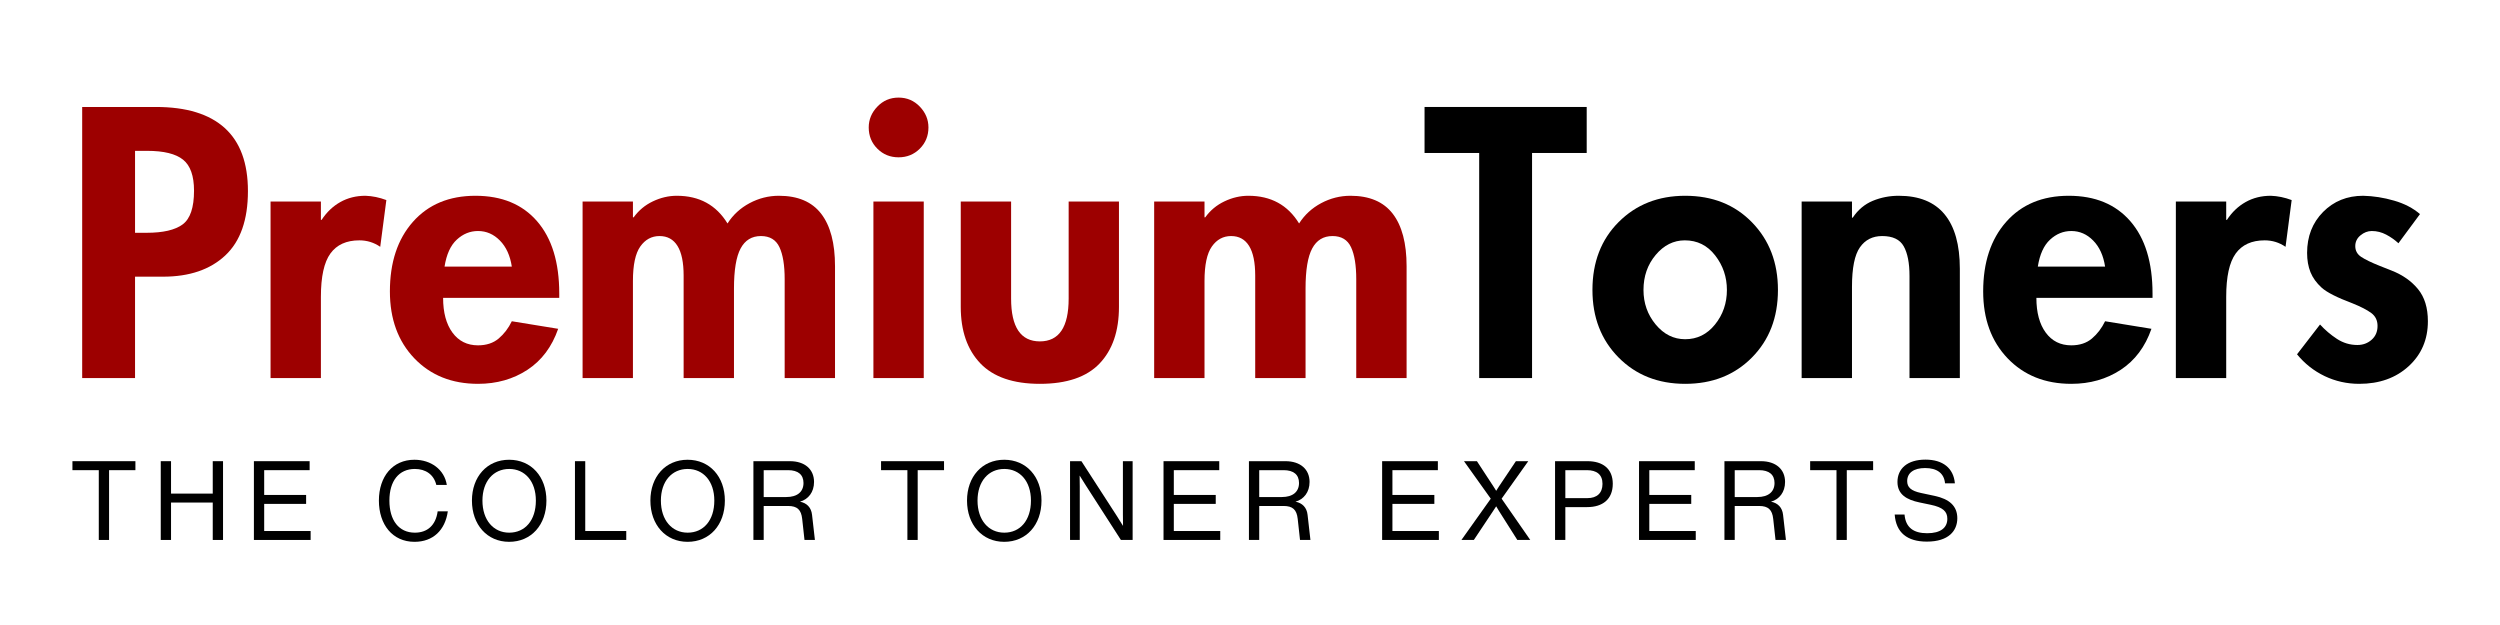 <svg version="1.0" preserveAspectRatio="xMidYMid meet" height="300" viewBox="0 0 900 225" zoomAndPan="magnify" width="1200" xmlns:xlink="http://www.w3.org/1999/xlink" xmlns="http://www.w3.org/2000/svg"><defs><g></g></defs><g fill-opacity="1" fill="#9d0000"><g transform="translate(22.6, 136.103)"><g><path d="M 33.531 -97.594 C 44.488 -97.594 52.75 -95.066 58.312 -90.016 C 63.875 -84.973 66.656 -77.406 66.656 -67.312 C 66.656 -56.957 63.938 -49.234 58.5 -44.141 C 53.062 -39.047 45.598 -36.5 36.109 -36.5 L 26.016 -36.5 L 26.016 0 L 6.984 0 L 6.984 -97.594 Z M 26.016 -52.297 L 30.156 -52.297 C 36.113 -52.297 40.453 -53.305 43.172 -55.328 C 45.891 -57.359 47.25 -61.395 47.25 -67.438 C 47.25 -72.789 45.93 -76.52 43.297 -78.625 C 40.66 -80.738 36.367 -81.797 30.422 -81.797 L 26.016 -81.797 Z M 26.016 -52.297"></path></g></g></g><g fill-opacity="1" fill="#9d0000"><g transform="translate(90.931, 136.103)"><g><path d="M 45.953 -47.25 C 43.703 -48.801 41.195 -49.578 38.438 -49.578 C 33.781 -49.578 30.305 -48 28.016 -44.844 C 25.734 -41.695 24.594 -36.5 24.594 -29.25 L 24.594 0 L 6.469 0 L 6.469 -63.547 L 24.594 -63.547 L 24.594 -56.953 L 24.859 -56.953 C 26.66 -59.711 28.898 -61.848 31.578 -63.359 C 34.254 -64.867 37.273 -65.625 40.641 -65.625 C 43.141 -65.539 45.645 -65.023 48.156 -64.078 Z M 45.953 -47.25"></path></g></g></g><g fill-opacity="1" fill="#9d0000"><g transform="translate(138.426, 136.103)"><g><path d="M 21.094 -28.859 C 21.094 -23.598 22.211 -19.438 24.453 -16.375 C 26.703 -13.312 29.77 -11.781 33.656 -11.781 C 36.676 -11.781 39.156 -12.598 41.094 -14.234 C 43.039 -15.879 44.617 -17.953 45.828 -20.453 L 62.516 -17.734 C 60.273 -11.266 56.586 -6.344 51.453 -2.969 C 46.316 0.395 40.383 2.078 33.656 2.078 C 24.25 2.078 16.609 -0.984 10.734 -7.109 C 4.867 -13.242 1.938 -21.27 1.938 -31.188 C 1.938 -41.633 4.695 -49.984 10.219 -56.234 C 15.75 -62.492 23.258 -65.625 32.75 -65.625 C 42.238 -65.625 49.633 -62.562 54.938 -56.438 C 60.25 -50.312 62.906 -41.641 62.906 -30.422 L 62.906 -28.859 Z M 45.828 -40.125 C 45.223 -44.094 43.797 -47.219 41.547 -49.5 C 39.305 -51.789 36.676 -52.938 33.656 -52.938 C 30.801 -52.938 28.254 -51.898 26.016 -49.828 C 23.773 -47.766 22.305 -44.531 21.609 -40.125 Z M 45.828 -40.125"></path></g></g></g><g fill-opacity="1" fill="#9d0000"><g transform="translate(203.262, 136.103)"><g><path d="M 58.641 -55.656 C 60.617 -58.758 63.27 -61.195 66.594 -62.969 C 69.914 -64.738 73.43 -65.625 77.141 -65.625 C 83.961 -65.625 89.035 -63.469 92.359 -59.156 C 95.68 -54.844 97.344 -48.539 97.344 -40.25 L 97.344 0 L 79.219 0 L 79.219 -35.594 C 79.219 -40.602 78.594 -44.441 77.344 -47.109 C 76.094 -49.785 73.867 -51.125 70.672 -51.125 C 67.391 -51.125 64.953 -49.633 63.359 -46.656 C 61.766 -43.688 60.969 -38.879 60.969 -32.234 L 60.969 0 L 42.844 0 L 42.844 -36.891 C 42.844 -41.641 42.109 -45.195 40.641 -47.562 C 39.172 -49.938 37.016 -51.125 34.172 -51.125 C 31.328 -51.125 29.02 -49.875 27.25 -47.375 C 25.477 -44.875 24.594 -40.734 24.594 -34.953 L 24.594 0 L 6.469 0 L 6.469 -63.547 L 24.594 -63.547 L 24.594 -57.859 L 24.859 -57.859 C 26.66 -60.359 28.961 -62.273 31.766 -63.609 C 34.578 -64.953 37.453 -65.625 40.391 -65.625 C 48.492 -65.625 54.578 -62.301 58.641 -55.656 Z M 58.641 -55.656"></path></g></g></g><g fill-opacity="1" fill="#9d0000"><g transform="translate(307.052, 136.103)"><g><path d="M 5.688 -90.219 C 5.688 -93.062 6.723 -95.562 8.797 -97.719 C 10.867 -99.883 13.414 -100.969 16.438 -100.969 C 19.457 -100.969 22.004 -99.883 24.078 -97.719 C 26.148 -95.562 27.188 -93.062 27.188 -90.219 C 27.188 -87.195 26.148 -84.648 24.078 -82.578 C 22.004 -80.504 19.457 -79.469 16.438 -79.469 C 13.414 -79.469 10.867 -80.504 8.797 -82.578 C 6.723 -84.648 5.688 -87.195 5.688 -90.219 Z M 25.5 -63.547 L 25.5 0 L 7.375 0 L 7.375 -63.547 Z M 25.5 -63.547"></path></g></g></g><g fill-opacity="1" fill="#9d0000"><g transform="translate(339.794, 136.103)"><g><path d="M 24.203 -63.547 L 24.203 -28.609 C 24.203 -18.336 27.656 -13.203 34.562 -13.203 C 41.469 -13.203 44.922 -18.336 44.922 -28.609 L 44.922 -63.547 L 63.031 -63.547 L 63.031 -25.625 C 63.031 -16.914 60.703 -10.117 56.047 -5.234 C 51.391 -0.359 44.227 2.078 34.562 2.078 C 24.977 2.078 17.832 -0.379 13.125 -5.297 C 8.426 -10.223 6.078 -17 6.078 -25.625 L 6.078 -63.547 Z M 24.203 -63.547"></path></g></g></g><g fill-opacity="1" fill="#9d0000"><g transform="translate(409.03, 136.103)"><g><path d="M 58.641 -55.656 C 60.617 -58.758 63.27 -61.195 66.594 -62.969 C 69.914 -64.738 73.43 -65.625 77.141 -65.625 C 83.961 -65.625 89.035 -63.469 92.359 -59.156 C 95.68 -54.844 97.344 -48.539 97.344 -40.25 L 97.344 0 L 79.219 0 L 79.219 -35.594 C 79.219 -40.602 78.594 -44.441 77.344 -47.109 C 76.094 -49.785 73.867 -51.125 70.672 -51.125 C 67.391 -51.125 64.953 -49.633 63.359 -46.656 C 61.766 -43.688 60.969 -38.879 60.969 -32.234 L 60.969 0 L 42.844 0 L 42.844 -36.891 C 42.844 -41.641 42.109 -45.195 40.641 -47.562 C 39.172 -49.938 37.016 -51.125 34.172 -51.125 C 31.328 -51.125 29.02 -49.875 27.25 -47.375 C 25.477 -44.875 24.594 -40.734 24.594 -34.953 L 24.594 0 L 6.469 0 L 6.469 -63.547 L 24.594 -63.547 L 24.594 -57.859 L 24.859 -57.859 C 26.66 -60.359 28.961 -62.273 31.766 -63.609 C 34.578 -64.953 37.453 -65.625 40.391 -65.625 C 48.492 -65.625 54.578 -62.301 58.641 -55.656 Z M 58.641 -55.656"></path></g></g></g><g fill-opacity="1" fill="#000000"><g transform="translate(512.837, 136.103)"><g><path d="M 58.375 -97.594 L 58.375 -81.031 L 38.703 -81.031 L 38.703 0 L 19.672 0 L 19.672 -81.031 L 0 -81.031 L 0 -97.594 Z M 58.375 -97.594"></path></g></g></g><g fill-opacity="1" fill="#000000"><g transform="translate(571.202, 136.103)"><g><path d="M 2.078 -31.719 C 2.078 -41.727 5.223 -49.879 11.516 -56.172 C 17.816 -62.473 25.801 -65.625 35.469 -65.625 C 45.301 -65.625 53.32 -62.43 59.531 -56.047 C 65.75 -49.66 68.859 -41.551 68.859 -31.719 C 68.859 -21.789 65.727 -13.676 59.469 -7.375 C 53.219 -1.07 45.219 2.078 35.469 2.078 C 25.719 2.078 17.711 -1.094 11.453 -7.438 C 5.203 -13.781 2.078 -21.875 2.078 -31.719 Z M 35.344 -49.578 C 31.281 -49.578 27.781 -47.828 24.844 -44.328 C 21.914 -40.836 20.453 -36.633 20.453 -31.719 C 20.453 -26.969 21.914 -22.82 24.844 -19.281 C 27.781 -15.75 31.32 -13.984 35.469 -13.984 C 39.781 -13.984 43.359 -15.75 46.203 -19.281 C 49.055 -22.82 50.484 -26.969 50.484 -31.719 C 50.484 -36.375 49.078 -40.516 46.266 -44.141 C 43.461 -47.766 39.82 -49.578 35.344 -49.578 Z M 35.344 -49.578"></path></g></g></g><g fill-opacity="1" fill="#000000"><g transform="translate(642.121, 136.103)"><g><path d="M 63.422 0 L 45.297 0 L 45.297 -36.766 C 45.297 -41.422 44.602 -44.977 43.219 -47.438 C 41.844 -49.895 39.258 -51.125 35.469 -51.125 C 32.008 -51.125 29.332 -49.766 27.438 -47.047 C 25.539 -44.328 24.594 -39.602 24.594 -32.875 L 24.594 0 L 6.469 0 L 6.469 -63.547 L 24.594 -63.547 L 24.594 -57.734 L 24.859 -57.734 C 26.754 -60.578 29.164 -62.602 32.094 -63.812 C 35.031 -65.02 38.141 -65.625 41.422 -65.625 C 48.754 -65.625 54.254 -63.398 57.922 -58.953 C 61.586 -54.516 63.422 -47.977 63.422 -39.344 Z M 63.422 0"></path></g></g></g><g fill-opacity="1" fill="#000000"><g transform="translate(712.005, 136.103)"><g><path d="M 21.094 -28.859 C 21.094 -23.598 22.211 -19.438 24.453 -16.375 C 26.703 -13.312 29.77 -11.781 33.656 -11.781 C 36.676 -11.781 39.156 -12.598 41.094 -14.234 C 43.039 -15.879 44.617 -17.953 45.828 -20.453 L 62.516 -17.734 C 60.273 -11.266 56.586 -6.344 51.453 -2.969 C 46.316 0.395 40.383 2.078 33.656 2.078 C 24.25 2.078 16.609 -0.984 10.734 -7.109 C 4.867 -13.242 1.938 -21.27 1.938 -31.188 C 1.938 -41.633 4.695 -49.984 10.219 -56.234 C 15.75 -62.492 23.258 -65.625 32.75 -65.625 C 42.238 -65.625 49.633 -62.562 54.938 -56.438 C 60.25 -50.312 62.906 -41.641 62.906 -30.422 L 62.906 -28.859 Z M 45.828 -40.125 C 45.223 -44.094 43.797 -47.219 41.547 -49.5 C 39.305 -51.789 36.676 -52.938 33.656 -52.938 C 30.801 -52.938 28.254 -51.898 26.016 -49.828 C 23.773 -47.766 22.305 -44.531 21.609 -40.125 Z M 45.828 -40.125"></path></g></g></g><g fill-opacity="1" fill="#000000"><g transform="translate(776.841, 136.103)"><g><path d="M 45.953 -47.25 C 43.703 -48.801 41.195 -49.578 38.438 -49.578 C 33.781 -49.578 30.305 -48 28.016 -44.844 C 25.734 -41.695 24.594 -36.5 24.594 -29.25 L 24.594 0 L 6.469 0 L 6.469 -63.547 L 24.594 -63.547 L 24.594 -56.953 L 24.859 -56.953 C 26.66 -59.711 28.898 -61.848 31.578 -63.359 C 34.254 -64.867 37.273 -65.625 40.641 -65.625 C 43.141 -65.539 45.645 -65.023 48.156 -64.078 Z M 45.953 -47.25"></path></g></g></g><g fill-opacity="1" fill="#000000"><g transform="translate(824.336, 136.103)"><g><path d="M 39.094 -48.531 C 37.801 -49.738 36.332 -50.773 34.688 -51.641 C 33.051 -52.504 31.328 -52.938 29.516 -52.938 C 28.047 -52.938 26.688 -52.414 25.438 -51.375 C 24.188 -50.344 23.562 -49.051 23.562 -47.5 C 23.562 -45.863 24.27 -44.57 25.688 -43.625 C 27.113 -42.676 29.336 -41.598 32.359 -40.391 L 36.625 -38.703 C 40.594 -37.148 43.766 -34.926 46.141 -32.031 C 48.516 -29.145 49.703 -25.285 49.703 -20.453 C 49.703 -13.891 47.395 -8.492 42.781 -4.266 C 38.164 -0.035 32.234 2.078 24.984 2.078 C 20.578 2.078 16.43 1.148 12.547 -0.703 C 8.672 -2.566 5.352 -5.18 2.594 -8.547 L 10.875 -19.281 C 12.688 -17.301 14.711 -15.578 16.953 -14.109 C 19.203 -12.641 21.66 -11.906 24.328 -11.906 C 26.316 -11.906 28.02 -12.531 29.438 -13.781 C 30.863 -15.031 31.578 -16.691 31.578 -18.766 C 31.578 -20.754 30.82 -22.305 29.312 -23.422 C 27.801 -24.547 25.535 -25.711 22.516 -26.922 C 16.992 -28.992 13.305 -30.867 11.453 -32.547 C 9.598 -34.234 8.258 -36.086 7.438 -38.109 C 6.625 -40.141 6.219 -42.453 6.219 -45.047 C 6.219 -50.992 8.133 -55.91 11.969 -59.797 C 15.812 -63.68 20.625 -65.625 26.406 -65.625 C 30.113 -65.539 33.82 -64.957 37.531 -63.875 C 41.25 -62.801 44.359 -61.188 46.859 -59.031 Z M 39.094 -48.531"></path></g></g></g><g fill-opacity="1" fill="#000000"><g transform="translate(24.687, 194.385)"><g><path d="M 1.391 -28.359 L 1.391 -25.125 L 10.875 -25.125 L 10.875 0 L 14.578 0 L 14.578 -25.125 L 24.062 -25.125 L 24.062 -28.359 Z M 1.391 -28.359"></path></g></g></g><g fill-opacity="1" fill="#000000"><g transform="translate(54.479, 194.385)"><g><path d="M 22.109 -16.688 L 7.094 -16.688 L 7.094 -28.359 L 3.391 -28.359 L 3.391 0 L 7.094 0 L 7.094 -13.469 L 22.109 -13.469 L 22.109 0 L 25.812 0 L 25.812 -28.359 L 22.109 -28.359 Z M 22.109 -16.688"></path></g></g></g><g fill-opacity="1" fill="#000000"><g transform="translate(88.014, 194.385)"><g><path d="M 7.094 -12.984 L 22.188 -12.984 L 22.188 -16.203 L 7.094 -16.203 L 7.094 -25.125 L 23.453 -25.125 L 23.453 -28.359 L 3.391 -28.359 L 3.391 0 L 23.812 0 L 23.812 -3.219 L 7.094 -3.219 Z M 7.094 -12.984"></path></g></g></g><g fill-opacity="1" fill="#000000"><g transform="translate(118.761, 194.385)"><g></g></g></g><g fill-opacity="1" fill="#000000"><g transform="translate(133.855, 194.385)"><g><path d="M 15.375 0.672 C 22.031 0.672 26.406 -3.5 27.359 -10.312 L 23.703 -10.312 C 23.016 -5.219 19.953 -2.625 15.5 -2.625 C 9.719 -2.625 6.328 -7.094 6.328 -14.172 C 6.328 -21.266 9.766 -25.562 15.5 -25.562 C 19.391 -25.562 22.344 -23.531 23.219 -19.797 L 27 -19.797 C 26.125 -25.375 21.266 -28.875 15.328 -28.875 C 7.531 -28.875 2.547 -22.859 2.547 -14.172 C 2.547 -5.578 7.406 0.672 15.375 0.672 Z M 15.375 0.672"></path></g></g></g><g fill-opacity="1" fill="#000000"><g transform="translate(167.351, 194.385)"><g><path d="M 15.938 0.672 C 23.891 0.672 29.359 -5.422 29.359 -14.172 C 29.359 -22.781 23.891 -28.875 15.938 -28.875 C 8 -28.875 2.547 -22.781 2.547 -14.172 C 2.547 -5.5 8 0.672 15.938 0.672 Z M 15.969 -2.625 C 10.312 -2.625 6.328 -7.125 6.328 -14.172 C 6.328 -21.156 10.312 -25.562 15.969 -25.562 C 21.594 -25.562 25.562 -21.156 25.562 -14.172 C 25.562 -7.047 21.672 -2.625 15.969 -2.625 Z M 15.969 -2.625"></path></g></g></g><g fill-opacity="1" fill="#000000"><g transform="translate(203.594, 194.385)"><g><path d="M 7.094 -28.359 L 3.391 -28.359 L 3.391 0 L 21.859 0 L 21.859 -3.219 L 7.094 -3.219 Z M 7.094 -28.359"></path></g></g></g><g fill-opacity="1" fill="#000000"><g transform="translate(231.593, 194.385)"><g><path d="M 15.938 0.672 C 23.891 0.672 29.359 -5.422 29.359 -14.172 C 29.359 -22.781 23.891 -28.875 15.938 -28.875 C 8 -28.875 2.547 -22.781 2.547 -14.172 C 2.547 -5.5 8 0.672 15.938 0.672 Z M 15.969 -2.625 C 10.312 -2.625 6.328 -7.125 6.328 -14.172 C 6.328 -21.156 10.312 -25.562 15.969 -25.562 C 21.594 -25.562 25.562 -21.156 25.562 -14.172 C 25.562 -7.047 21.672 -2.625 15.969 -2.625 Z M 15.969 -2.625"></path></g></g></g><g fill-opacity="1" fill="#000000"><g transform="translate(267.836, 194.385)"><g><path d="M 24.5 -9.047 C 24.219 -11.672 22.625 -13.297 20.156 -13.781 C 23.141 -14.609 25.219 -17.203 25.219 -20.875 C 25.219 -25.406 21.938 -28.359 16.531 -28.359 L 3.391 -28.359 L 3.391 0 L 7.094 0 L 7.094 -12.234 L 15.859 -12.234 C 19.156 -12.234 20.594 -10.906 20.953 -7.562 L 21.781 0 L 25.531 0 Z M 7.094 -15.453 L 7.094 -25.125 L 15.891 -25.125 C 19.469 -25.125 21.422 -23.5 21.422 -20.516 C 21.422 -17.281 19.125 -15.453 15.25 -15.453 Z M 7.094 -15.453"></path></g></g></g><g fill-opacity="1" fill="#000000"><g transform="translate(300.694, 194.385)"><g></g></g></g><g fill-opacity="1" fill="#000000"><g transform="translate(315.789, 194.385)"><g><path d="M 1.391 -28.359 L 1.391 -25.125 L 10.875 -25.125 L 10.875 0 L 14.578 0 L 14.578 -25.125 L 24.062 -25.125 L 24.062 -28.359 Z M 1.391 -28.359"></path></g></g></g><g fill-opacity="1" fill="#000000"><g transform="translate(345.58, 194.385)"><g><path d="M 15.938 0.672 C 23.891 0.672 29.359 -5.422 29.359 -14.172 C 29.359 -22.781 23.891 -28.875 15.938 -28.875 C 8 -28.875 2.547 -22.781 2.547 -14.172 C 2.547 -5.5 8 0.672 15.938 0.672 Z M 15.969 -2.625 C 10.312 -2.625 6.328 -7.125 6.328 -14.172 C 6.328 -21.156 10.312 -25.562 15.969 -25.562 C 21.594 -25.562 25.562 -21.156 25.562 -14.172 C 25.562 -7.047 21.672 -2.625 15.969 -2.625 Z M 15.969 -2.625"></path></g></g></g><g fill-opacity="1" fill="#000000"><g transform="translate(381.824, 194.385)"><g><path d="M 22.422 -9.156 C 22.422 -7.609 22.422 -6.297 22.469 -5.062 C 21.75 -6.25 20.984 -7.453 20.234 -8.641 L 7.484 -28.359 L 3.391 -28.359 L 3.391 0 L 6.891 0 L 6.891 -19.203 C 6.891 -20.672 6.891 -21.984 6.844 -23.188 C 7.562 -22.031 8.281 -20.828 9.047 -19.672 L 21.703 0 L 25.922 0 L 25.922 -28.359 L 22.422 -28.359 Z M 22.422 -9.156"></path></g></g></g><g fill-opacity="1" fill="#000000"><g transform="translate(415.478, 194.385)"><g><path d="M 7.094 -12.984 L 22.188 -12.984 L 22.188 -16.203 L 7.094 -16.203 L 7.094 -25.125 L 23.453 -25.125 L 23.453 -28.359 L 3.391 -28.359 L 3.391 0 L 23.812 0 L 23.812 -3.219 L 7.094 -3.219 Z M 7.094 -12.984"></path></g></g></g><g fill-opacity="1" fill="#000000"><g transform="translate(446.225, 194.385)"><g><path d="M 24.5 -9.047 C 24.219 -11.672 22.625 -13.297 20.156 -13.781 C 23.141 -14.609 25.219 -17.203 25.219 -20.875 C 25.219 -25.406 21.938 -28.359 16.531 -28.359 L 3.391 -28.359 L 3.391 0 L 7.094 0 L 7.094 -12.234 L 15.859 -12.234 C 19.156 -12.234 20.594 -10.906 20.953 -7.562 L 21.781 0 L 25.531 0 Z M 7.094 -15.453 L 7.094 -25.125 L 15.891 -25.125 C 19.469 -25.125 21.422 -23.5 21.422 -20.516 C 21.422 -17.281 19.125 -15.453 15.25 -15.453 Z M 7.094 -15.453"></path></g></g></g><g fill-opacity="1" fill="#000000"><g transform="translate(479.083, 194.385)"><g></g></g></g><g fill-opacity="1" fill="#000000"><g transform="translate(494.178, 194.385)"><g><path d="M 7.094 -12.984 L 22.188 -12.984 L 22.188 -16.203 L 7.094 -16.203 L 7.094 -25.125 L 23.453 -25.125 L 23.453 -28.359 L 3.391 -28.359 L 3.391 0 L 23.812 0 L 23.812 -3.219 L 7.094 -3.219 Z M 7.094 -12.984"></path></g></g></g><g fill-opacity="1" fill="#000000"><g transform="translate(524.925, 194.385)"><g><path d="M 25.25 -28.359 L 20.797 -28.359 L 14.609 -19.125 L 13.703 -17.688 L 12.781 -19.156 L 6.766 -28.359 L 2.109 -28.359 L 11.75 -14.859 L 1.188 0 L 5.656 0 L 12.578 -10.391 L 13.703 -12.109 L 14.703 -10.438 L 21.312 0 L 25.969 0 L 15.656 -14.859 Z M 25.25 -28.359"></path></g></g></g><g fill-opacity="1" fill="#000000"><g transform="translate(556.429, 194.385)"><g><path d="M 15.062 -28.359 L 3.391 -28.359 L 3.391 0 L 7.094 0 L 7.094 -11.828 L 14.969 -11.828 C 20.469 -11.828 24.172 -14.609 24.172 -20.234 C 24.172 -25.656 20.547 -28.359 15.062 -28.359 Z M 7.094 -15.062 L 7.094 -25.125 L 14.859 -25.125 C 18.359 -25.125 20.469 -23.578 20.469 -20.188 C 20.469 -16.844 18.438 -15.062 15.062 -15.062 Z M 7.094 -15.062"></path></g></g></g><g fill-opacity="1" fill="#000000"><g transform="translate(586.659, 194.385)"><g><path d="M 7.094 -12.984 L 22.188 -12.984 L 22.188 -16.203 L 7.094 -16.203 L 7.094 -25.125 L 23.453 -25.125 L 23.453 -28.359 L 3.391 -28.359 L 3.391 0 L 23.812 0 L 23.812 -3.219 L 7.094 -3.219 Z M 7.094 -12.984"></path></g></g></g><g fill-opacity="1" fill="#000000"><g transform="translate(617.406, 194.385)"><g><path d="M 24.5 -9.047 C 24.219 -11.672 22.625 -13.297 20.156 -13.781 C 23.141 -14.609 25.219 -17.203 25.219 -20.875 C 25.219 -25.406 21.938 -28.359 16.531 -28.359 L 3.391 -28.359 L 3.391 0 L 7.094 0 L 7.094 -12.234 L 15.859 -12.234 C 19.156 -12.234 20.594 -10.906 20.953 -7.562 L 21.781 0 L 25.531 0 Z M 7.094 -15.453 L 7.094 -25.125 L 15.891 -25.125 C 19.469 -25.125 21.422 -23.5 21.422 -20.516 C 21.422 -17.281 19.125 -15.453 15.25 -15.453 Z M 7.094 -15.453"></path></g></g></g><g fill-opacity="1" fill="#000000"><g transform="translate(650.264, 194.385)"><g><path d="M 1.391 -28.359 L 1.391 -25.125 L 10.875 -25.125 L 10.875 0 L 14.578 0 L 14.578 -25.125 L 24.062 -25.125 L 24.062 -28.359 Z M 1.391 -28.359"></path></g></g></g><g fill-opacity="1" fill="#000000"><g transform="translate(680.055, 194.385)"><g><path d="M 13.625 0.594 C 21.469 0.594 24.578 -3.312 24.578 -7.812 C 24.578 -12.234 21.703 -14.734 16.453 -15.859 L 11.469 -16.922 C 7.922 -17.688 6.531 -18.953 6.531 -21.188 C 6.531 -24.172 8.922 -25.891 12.984 -25.891 C 17.328 -25.891 19.828 -23.969 20.156 -20.391 L 23.703 -20.391 C 23.219 -25.844 19.391 -28.922 13.109 -28.922 C 6.578 -28.922 3.031 -25.656 3.031 -20.875 C 3.031 -16.375 6.375 -14.453 11 -13.5 L 14.969 -12.672 C 19.391 -11.75 20.984 -10.281 20.984 -7.609 C 20.984 -4.422 18.594 -2.422 13.734 -2.422 C 8.844 -2.422 5.969 -4.453 5.578 -9.156 L 2.031 -9.156 C 2.516 -2.625 6.531 0.594 13.625 0.594 Z M 13.625 0.594"></path></g></g></g></svg>